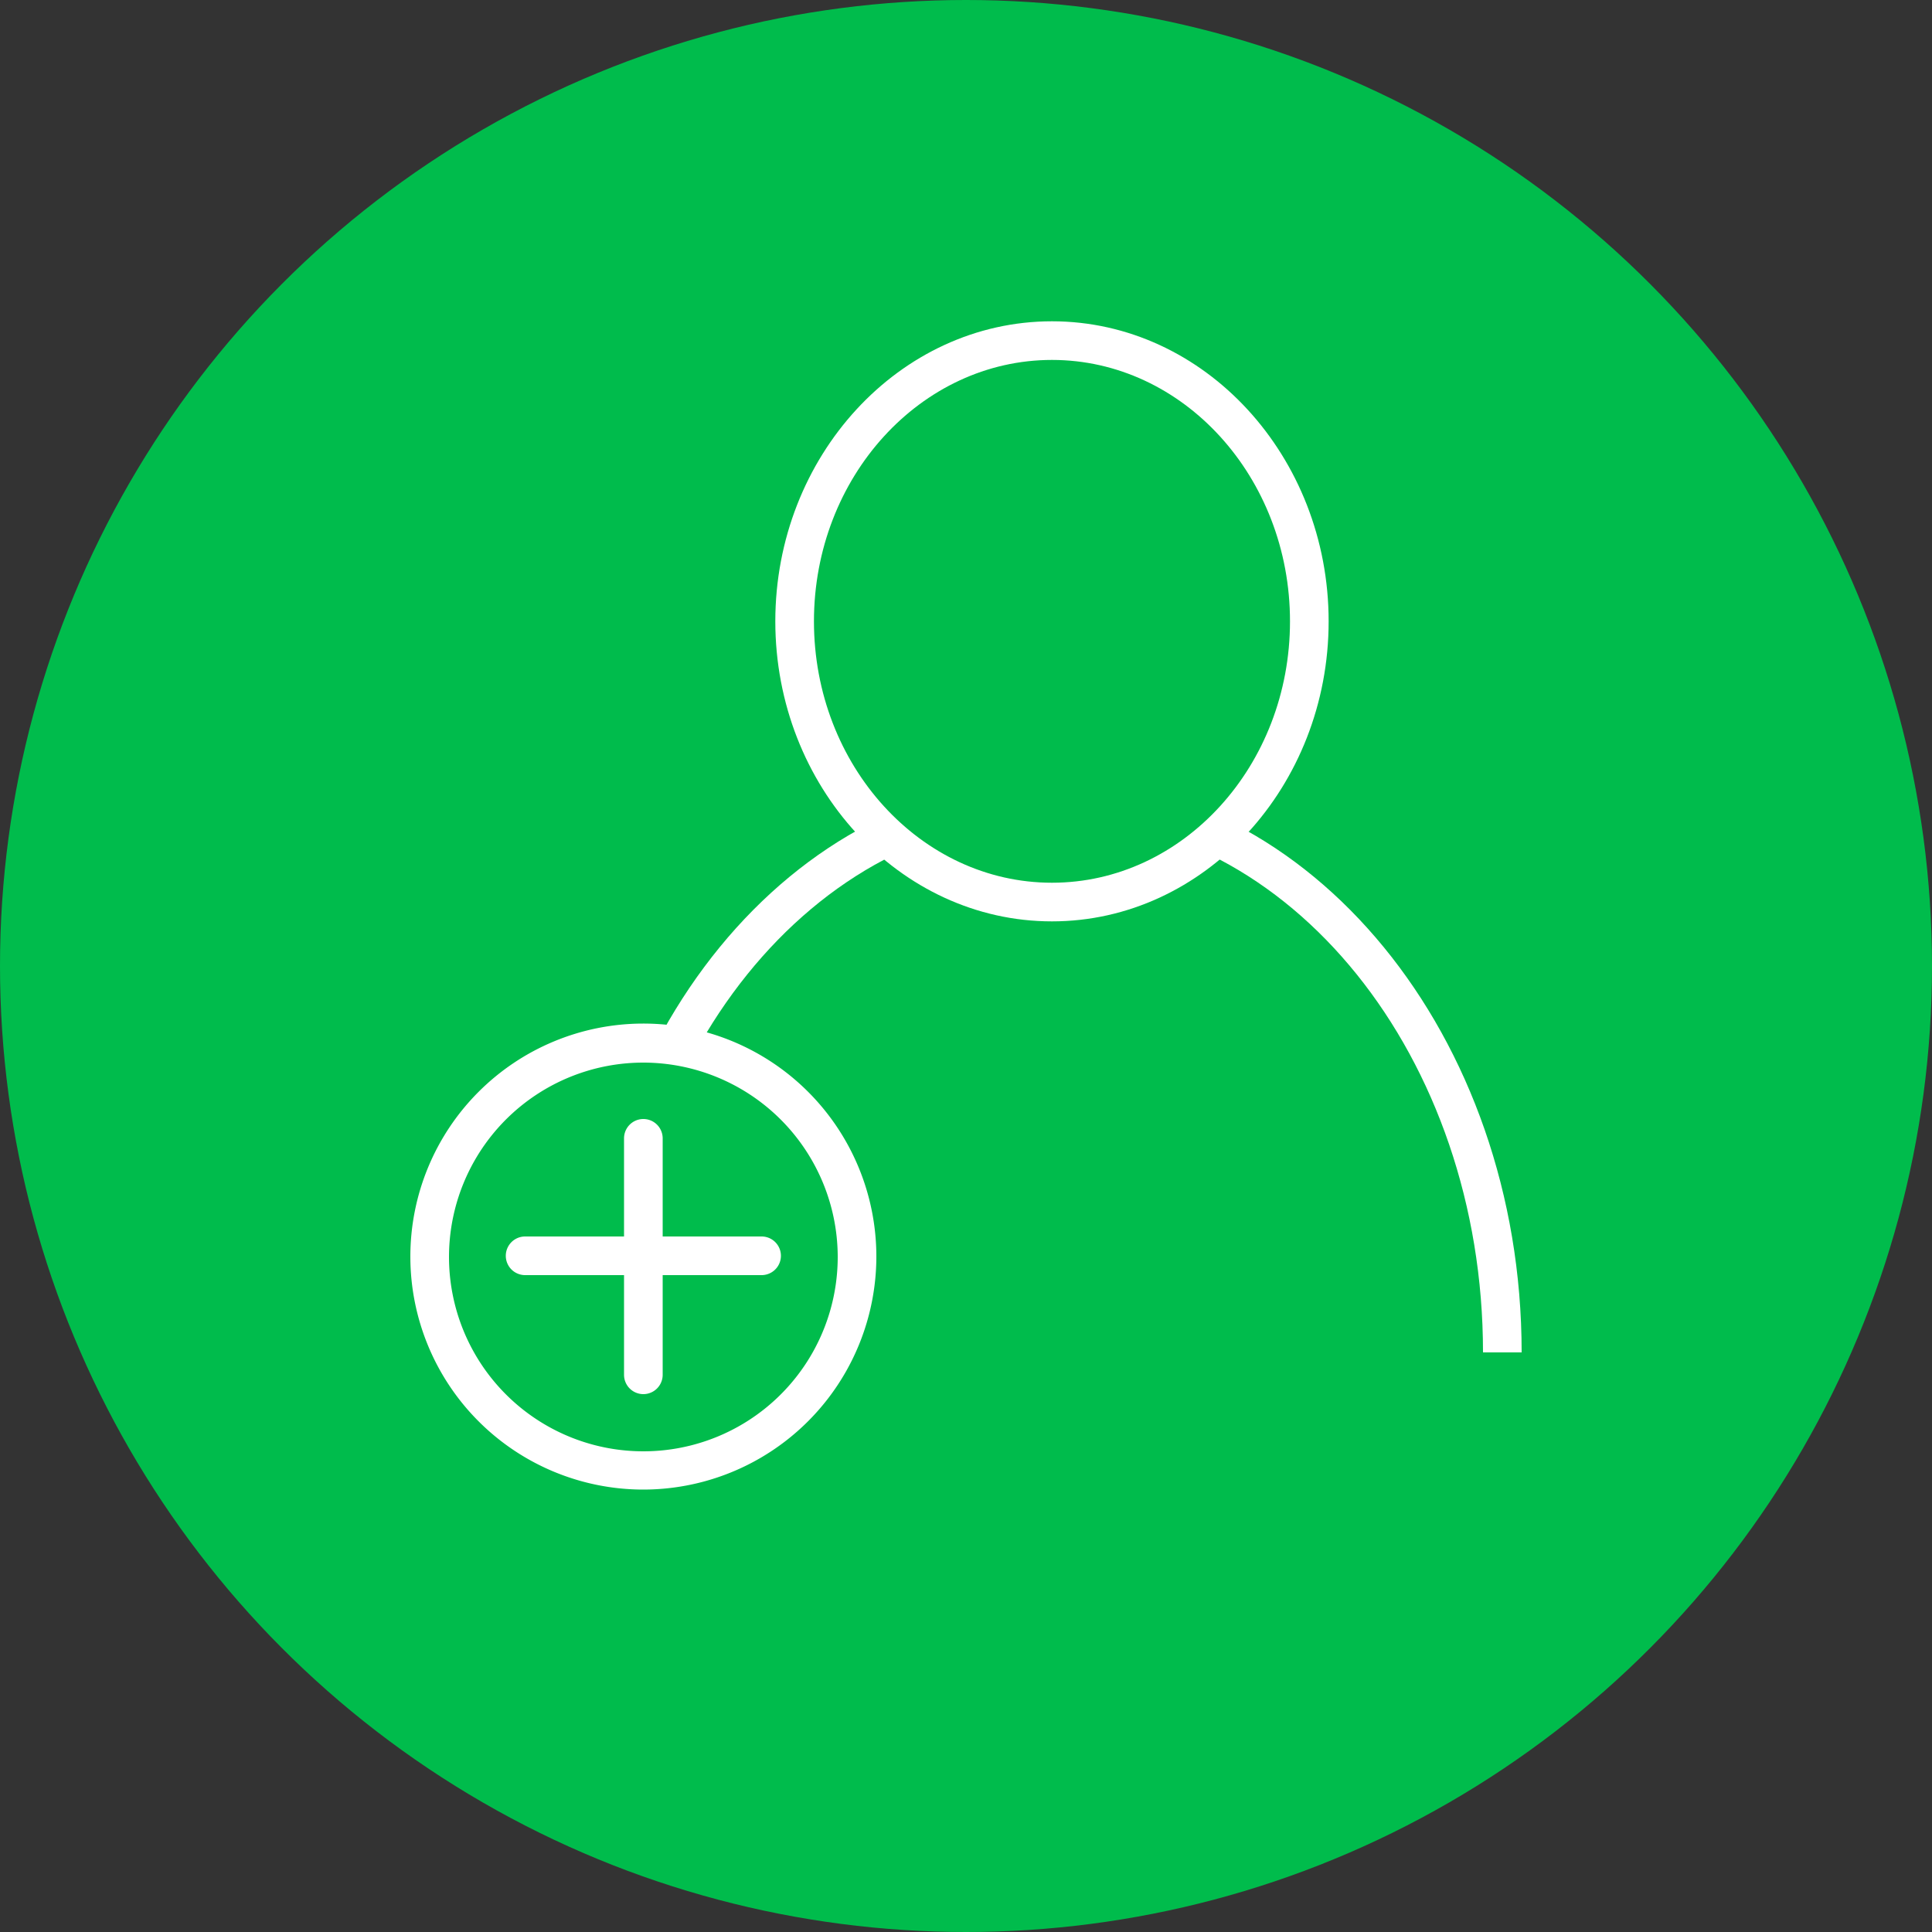 <svg id="Layer_1" data-name="Layer 1" xmlns="http://www.w3.org/2000/svg" viewBox="0 0 100 100"><rect x="0" y="0" width="100" height="100" fill="#333333" stroke="none"/><defs><style>.cls-1{fill:#00bc4c;}.cls-2{fill:#fff;}</style></defs><title>icon-donate</title><circle class="cls-1" cx="50" cy="50" r="50"/><path class="cls-1" d="M36.13,75c0-15.85,10.44-28.69,23.31-28.69S82.76,59.19,82.76,75" transform="translate(-5 -5)"/><path class="cls-2" d="M83.76,75h-2c0-15.27-10-27.69-22.31-27.69S37.13,59.76,37.13,75h-2c0-16.37,10.91-29.69,24.31-29.69S83.76,58.66,83.76,75Z" transform="translate(-5 -5)"/><ellipse class="cls-1" cx="54.45" cy="32.16" rx="13.32" ry="14.53"/><path class="cls-2" d="M59.45,52.69c-7.9,0-14.32-7-14.32-15.53s6.42-15.53,14.32-15.53,14.32,7,14.32,15.53S67.34,52.69,59.45,52.69Zm0-29.06c-6.79,0-12.32,6.07-12.32,13.53s5.53,13.53,12.32,13.53,12.32-6.07,12.32-13.53S66.24,23.63,59.45,23.63Z" transform="translate(-5 -5)"/><circle class="cls-1" cx="33.3" cy="65.04" r="11.06"/><path class="cls-2" d="M38.3,82.1A12.06,12.06,0,1,1,50.36,70,12.07,12.07,0,0,1,38.3,82.1ZM38.3,60A10.06,10.06,0,1,0,48.36,70,10.07,10.07,0,0,0,38.3,60Z" transform="translate(-5 -5)"/><path class="cls-2" d="M38.3,77.16a1,1,0,0,1-1-1V63.92a1,1,0,0,1,2,0V76.16A1,1,0,0,1,38.3,77.16Z" transform="translate(-5 -5)"/><path class="cls-2" d="M44.42,71H32.18a1,1,0,0,1,0-2H44.42A1,1,0,0,1,44.42,71Z" transform="translate(-5 -5)"/></svg>